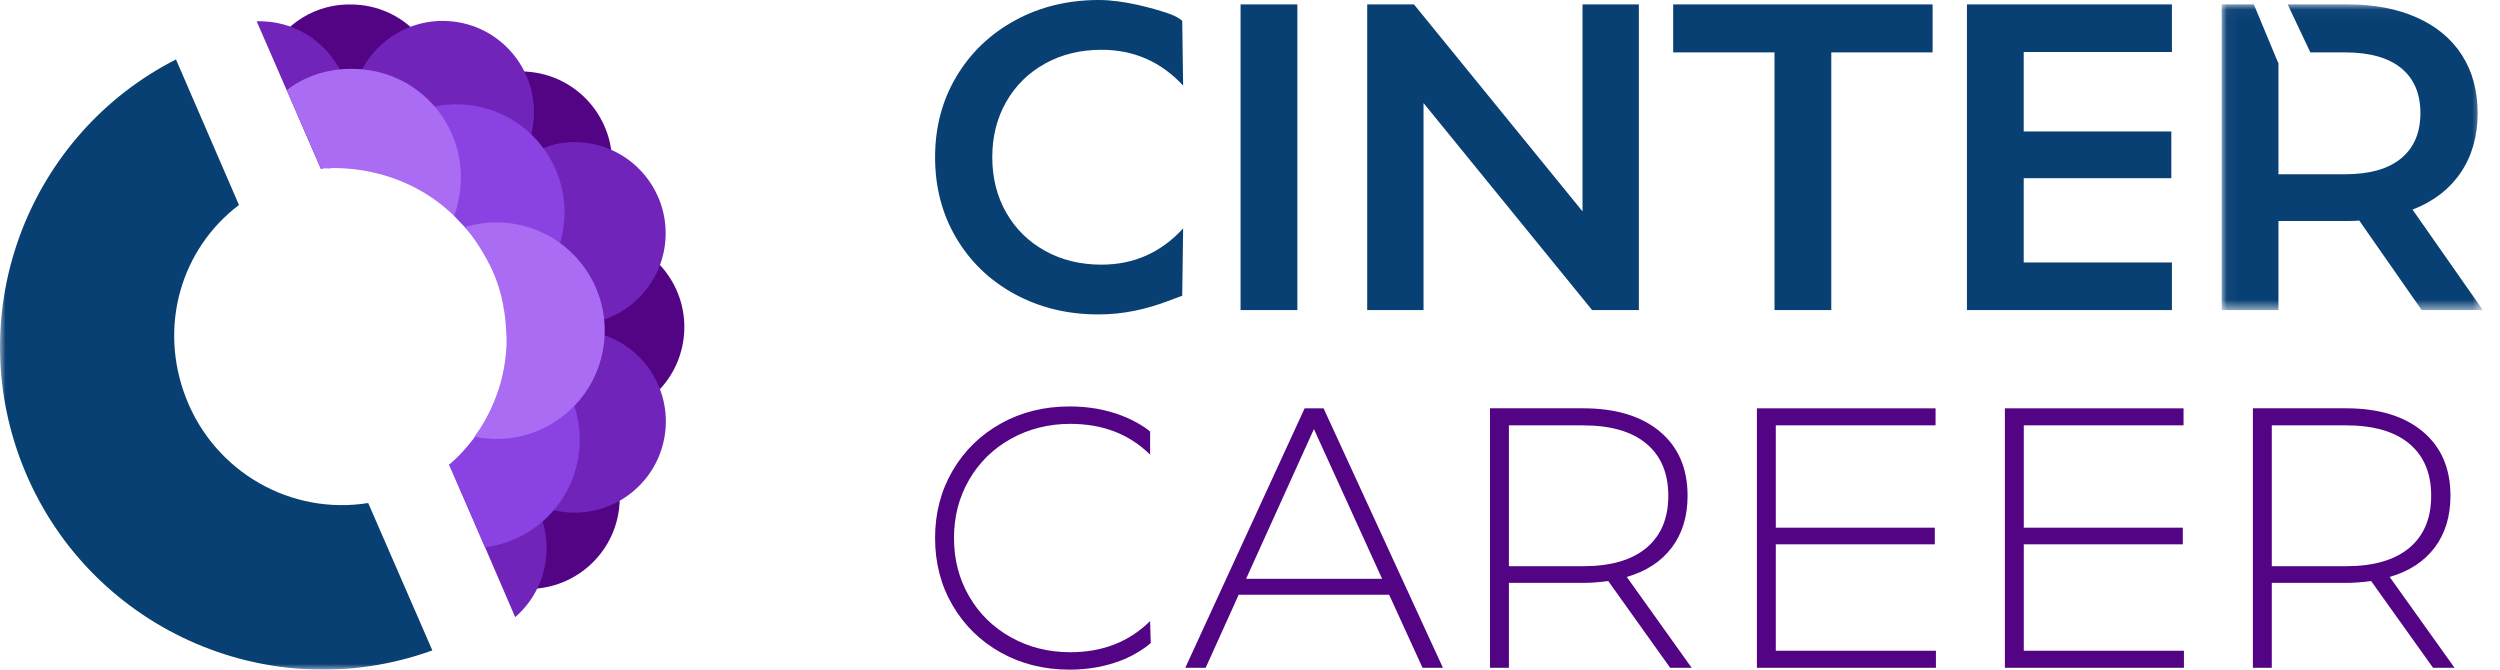 <?xml version="1.0" encoding="UTF-8"?> <svg xmlns="http://www.w3.org/2000/svg" xmlns:xlink="http://www.w3.org/1999/xlink" width="224" height="60" viewBox="0 0 224 60"><defs><path id="yv7oinorna" d="M0.04 0.025L23.44 0.025 23.44 27.417 0.04 27.417z"></path><path id="nig61cwukc" d="M0 60L222.464 60 222.464 0 0 0z"></path></defs><g fill="none" fill-rule="evenodd"><g><g><g transform="translate(-150 -70) translate(0 40) translate(150 30)"><path fill="#520484" d="M85.36 54.254c-1.051-1.794-1.577-3.808-1.577-6.045s.526-4.252 1.578-6.046c1.051-1.793 2.49-3.199 4.318-4.217 1.826-1.019 3.88-1.528 6.16-1.528 1.683 0 3.234.27 4.65.813 1.418.543 2.411 1.28 2.563 1.44l-.004 2.065c-1.86-1.838-4.241-2.758-7.142-2.758-1.948 0-3.72.444-5.314 1.33-1.594.885-2.846 2.108-3.753 3.67-.909 1.56-1.362 3.304-1.362 5.23 0 1.927.453 3.671 1.362 5.232.907 1.561 2.159 2.785 3.753 3.67 1.594.887 3.366 1.329 5.314 1.329 2.879 0 5.259-.93 7.142-2.79l.06 1.967c-.204.186-1.206 1-2.635 1.553-1.428.554-2.973.831-4.633.831-2.281 0-4.335-.509-6.161-1.528-1.827-1.018-3.267-2.424-4.318-4.218zM123.838 51.862l-6.111-13.418-6.078 13.418h12.19zm.632 1.429h-13.486l-2.956 6.543h-1.827l10.695-23.25h1.695l10.695 23.25h-1.827l-2.99-6.543zM141.84 50.733c2.48 0 4.373-.548 5.68-1.644 1.306-1.096 1.96-2.651 1.96-4.667 0-2.014-.654-3.57-1.96-4.666-1.307-1.096-3.2-1.644-5.68-1.644h-6.642v12.621h6.642zm7.806 9.1l-5.547-7.771c-.82.11-1.573.166-2.259.166h-6.642v7.606h-1.695v-23.25h8.337c2.923 0 5.215.692 6.876 2.076 1.66 1.384 2.491 3.305 2.491 5.762 0 1.839-.47 3.383-1.412 4.634-.941 1.25-2.286 2.132-4.035 2.64l5.812 8.138h-1.926zM173.46 58.306L173.46 59.834 157.418 59.834 157.418 36.584 173.427 36.584 173.427 38.111 159.112 38.111 159.112 47.279 173.358 47.279 173.358 48.774 159.112 48.774 159.112 58.306zM195.681 58.306L195.681 59.834 179.638 59.834 179.638 36.584 195.647 36.584 195.647 38.111 181.332 38.111 181.332 47.279 195.579 47.279 195.579 48.774 181.332 48.774 181.332 58.306zM210.195 50.733c2.48 0 4.373-.548 5.68-1.644 1.306-1.096 1.96-2.651 1.96-4.667 0-2.014-.654-3.57-1.96-4.666-1.307-1.096-3.2-1.644-5.68-1.644h-6.642v12.621h6.642zm7.806 9.1l-5.547-7.771c-.82.11-1.573.166-2.259.166h-6.642v7.606h-1.694v-23.25h8.336c2.923 0 5.215.692 6.876 2.076 1.66 1.384 2.491 3.305 2.491 5.762 0 1.839-.47 3.383-1.412 4.634-.941 1.25-2.286 2.132-4.035 2.64l5.813 8.138H218z"></path><g transform="translate(199.024 .366)"><mask id="lud2933ymb" fill="#fff"><use xlink:href="#yv7oinorna"></use></mask><path fill="#094074" d="M5.948.025h5.361c2.374 0 4.441.392 6.202 1.174 1.761.783 3.111 1.905 4.05 3.366.94 1.46 1.41 3.196 1.41 5.204 0 2.061-.504 3.835-1.507 5.322-1.005 1.487-2.446 2.596-4.324 3.326l6.3 9H17.96l-5.595-8.022c-.235.027-.587.04-1.057.04H5.126v7.982H.04V.025h2.88l2.11 5.078.096.187v9.957h5.948c2.217 0 3.9-.475 5.048-1.428 1.148-.952 1.722-2.302 1.722-4.05 0-1.747-.574-3.091-1.722-4.03-1.148-.94-2.83-1.41-5.048-1.41h-3.09L6.054.25 5.948.025" mask="url(#lud2933ymb)"></path></g><path fill="#094074" d="M85.68 21.326c-1.265-2.138-1.897-4.552-1.897-7.239 0-2.687.639-5.1 1.917-7.24 1.278-2.138 3.033-3.814 5.264-5.028C93.194.607 95.692 0 98.457 0c2.243 0 4.816.735 6.144 1.174.948.313 1.327.692 1.327.692l.081 5.803c-1.982-2.138-4.421-3.208-7.317-3.208-1.878 0-3.561.41-5.048 1.233-1.487.821-2.648 1.963-3.483 3.424-.835 1.46-1.252 3.117-1.252 4.97 0 1.852.417 3.508 1.252 4.969.835 1.46 1.996 2.602 3.483 3.424 1.487.821 3.17 1.232 5.048 1.232 2.896 0 5.335-1.082 7.317-3.247l-.081 6.033-1.347.501c-1.896.707-3.92 1.174-6.163 1.174-2.765 0-5.263-.606-7.494-1.82-2.23-1.212-3.978-2.888-5.243-5.028z"></path><mask id="tg4dsmoevd" fill="#fff"><use xlink:href="#nig61cwukc"></use></mask><path fill="#094074" d="M111.155 27.783L116.243 27.783 116.243.391 111.155.391zM146.841.391L146.841 27.783 142.653 27.783 127.549 9.235 127.549 27.783 122.501 27.783 122.501.391 126.688.391 141.793 18.939 141.793.391zM158.996 4.696L149.917 4.696 149.917.391 173.161.391 173.161 4.696 164.083 4.696 164.083 27.783 158.996 27.783zM194.605 23.518L194.605 27.783 176.238 27.783 176.238.391 194.605.391 194.605 4.657 181.325 4.657 181.325 11.779 194.551 11.779 194.551 15.965 181.325 15.965 181.325 23.518zM38.739 58.276C24.012 63.597 7.655 56.207 1.964 41.53c-5.413-13.96.744-29.554 13.803-36.206l5.646 13.043c-5.212 3.946-7.233 10.89-4.748 17.285 2.612 6.72 9.484 10.524 16.325 9.418l5.749 13.205z" mask="url(#tg4dsmoevd)"></path><path fill="#520484" d="M28.76 15.122c.376-.102 1.284-.596 1.7-.547 4.484.527 8.54-.568 9.066-5.052.527-4.484-2.681-8.546-7.165-9.072-3.445-.405-6.585 1.292-8.12 4.181l4.518 10.49z" mask="url(#tg4dsmoevd)"></path><path fill="#520484" d="M47.621 6.457c4.484.526 7.692 4.588 7.166 9.072-.527 4.484-4.589 7.692-9.073 7.165-2.066-.243-3.136-1.907-4.42-3.347-1.501-1.684-3.029-3.308-2.745-5.726.527-4.483 4.589-7.691 9.072-7.164z" mask="url(#tg4dsmoevd)"></path><path fill="#520484" d="M54.096 21.187c4.484.527 7.692 4.589 7.165 9.073-.527 4.484-4.589 7.692-9.073 7.165-4.483-.527-7.071-4.589-6.544-9.073.526-4.484 3.968-7.691 8.452-7.165z" mask="url(#tg4dsmoevd)"></path><path fill="#520484" d="M45.081 52.446c.426.122.866.212 1.32.265 4.484.527 8.546-2.681 9.073-7.165.527-4.484-2.681-8.546-7.165-9.073-3.46-.406-6.262 3.173-7.74 5.449l4.512 10.524z" mask="url(#tg4dsmoevd)"></path><path fill="#7024BA" d="M40.623 1.93c4.484.527 7.692 4.589 7.165 9.072-.527 4.485-3.721 6.8-8.205 6.273-1.058-.124-2.123-.988-3.007-1.465-2.861-1.545-5.428-3.289-5.026-6.715.527-4.484 4.589-7.692 9.073-7.165z" mask="url(#tg4dsmoevd)"></path><path fill="#7024BA" d="M29.767 14.99c.843-1.12 1.409-2.47 1.584-3.96.526-4.484-2.681-8.546-7.165-9.073-.401-.047-.799-.064-1.19-.053l5.763 13.218c.185-.2.844.085 1.008-.133zM52.422 12.786c4.484.526 7.692 4.589 7.165 9.072-.527 4.484-4.589 7.692-9.073 7.166-4.484-.527-7.071-4.59-6.545-9.073.527-4.484 3.969-7.692 8.453-7.165zM52.438 29.64c4.484.527 7.692 4.59 7.165 9.073-.527 4.484-4.589 7.692-9.073 7.165-4.484-.526-6.451-4.588-5.924-9.072.526-4.484 3.348-7.692 7.832-7.165z" mask="url(#tg4dsmoevd)"></path><path fill="#7024BA" d="M40.26 41.611c.703-.105.755-.694 1.495-.608 4.484.527 7.692 4.59 7.165 9.073-.247 2.107-1.275 3.932-2.76 5.22l-5.9-13.685z" mask="url(#tg4dsmoevd)"></path><path fill="#8A42E2" d="M41.648 20.35c1.925 2.238 3.525 2.526 3.509 7.4 2.854-1.404 4.96-4.183 5.36-7.577.625-5.321-3.182-10.14-8.502-10.766-3.622-.426-6.995 1.268-8.988 4.027-.935 1.294 7.386 4.25 7.664 5.914l.957 1.003zM51.878 40.54c-.532 4.523-4.096 7.953-8.422 8.494l-3.225-7.398s5.36-4.154 5.237-11.379c4.188 1.471 6.95 5.69 6.41 10.282z" mask="url(#tg4dsmoevd)"></path><path fill="#AB6CF4" d="M41.228 17.007c.625-5.32-3.182-10.14-8.502-10.766-2.614-.307-5.106.348-7.04 1.834l3.073 7.047c1.008-.133 7.096-.479 11.932 4.225.28-.739.44-1.517.537-2.34zM41.647 20.35c1.247-.381 2.59-.517 3.968-.355 5.32.625 9.127 5.445 8.502 10.765-.625 5.321-5.445 9.127-10.765 8.503-.286-.034-.568-.08-.844-.137 1.672-2.213 2.326-4.771 2.326-4.771s.635-2.104.545-4.214c-.09-2.822-.685-4.922-1.697-6.778-1.044-1.958-2.035-3.013-2.035-3.013l-.352 20.645" mask="url(#tg4dsmoevd)"></path></g></g></g></g></svg> 